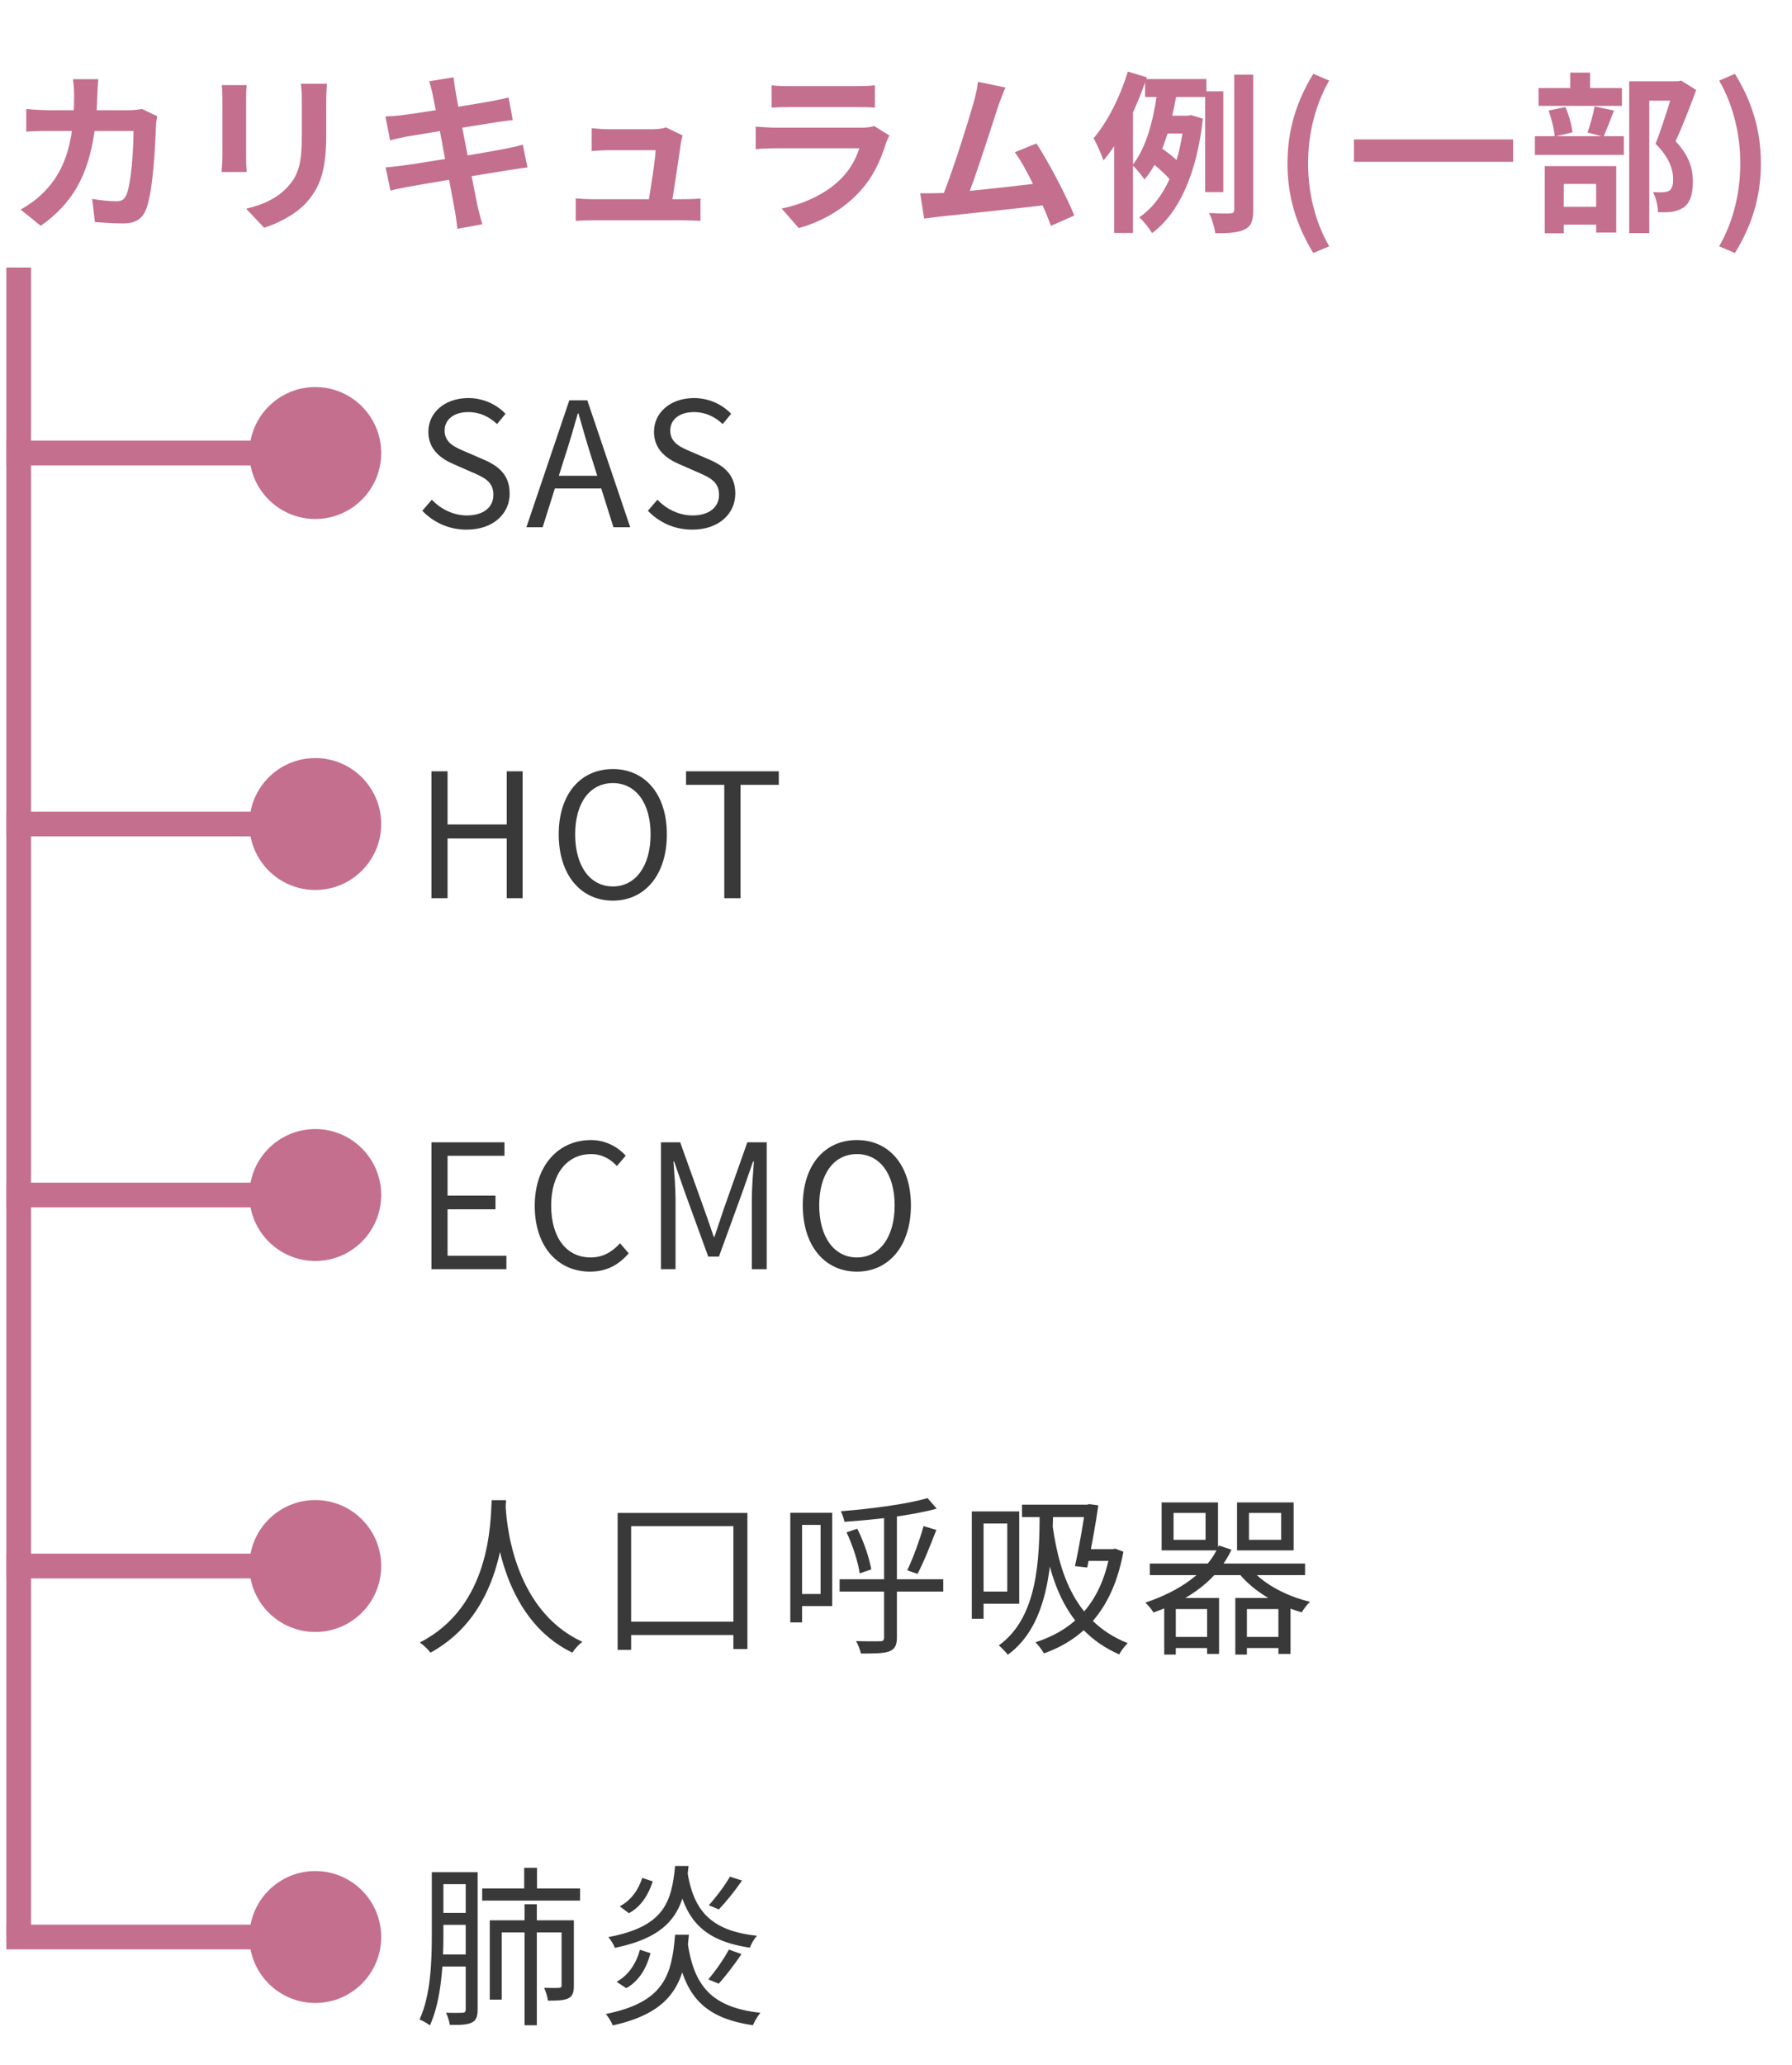 <svg width="145" height="167" viewBox="0 0 145 167" fill="none" xmlns="http://www.w3.org/2000/svg">
<line x1="1.512" y1="21.633" x2="1.512" y2="156.633" stroke="#C46F8E" stroke-width="2"/>
<path d="M20.178 36.633C20.178 39.578 22.566 41.966 25.512 41.966C28.457 41.966 30.845 39.578 30.845 36.633C30.845 33.687 28.457 31.299 25.512 31.299C22.566 31.299 20.178 33.687 20.178 36.633ZM0.512 37.633L25.512 37.633V35.633L0.512 35.633L0.512 37.633Z" fill="#C46F8E"/>
<path d="M20.178 66.633C20.178 69.578 22.566 71.966 25.512 71.966C28.457 71.966 30.845 69.578 30.845 66.633C30.845 63.687 28.457 61.3 25.512 61.3C22.566 61.3 20.178 63.687 20.178 66.633ZM0.512 67.633L25.512 67.633V65.633L0.512 65.633L0.512 67.633Z" fill="#C46F8E"/>
<path d="M20.178 96.633C20.178 99.578 22.566 101.966 25.512 101.966C28.457 101.966 30.845 99.578 30.845 96.633C30.845 93.687 28.457 91.299 25.512 91.299C22.566 91.299 20.178 93.687 20.178 96.633ZM0.512 97.633L25.512 97.633V95.633L0.512 95.633L0.512 97.633Z" fill="#C46F8E"/>
<path d="M20.178 126.633C20.178 129.578 22.566 131.966 25.512 131.966C28.457 131.966 30.845 129.578 30.845 126.633C30.845 123.687 28.457 121.299 25.512 121.299C22.566 121.299 20.178 123.687 20.178 126.633ZM0.512 127.633L25.512 127.633V125.633L0.512 125.633L0.512 127.633Z" fill="#C46F8E"/>
<path d="M20.178 156.633C20.178 159.578 22.566 161.966 25.512 161.966C28.457 161.966 30.845 159.578 30.845 156.633C30.845 153.687 28.457 151.299 25.512 151.299C22.566 151.299 20.178 153.687 20.178 156.633ZM0.512 157.633H25.512V155.633H0.512L0.512 157.633Z" fill="#C46F8E"/>
<path d="M7.96 6.405C7.918 6.727 7.89 7.315 7.876 7.651C7.862 8.085 7.848 8.505 7.82 8.911H10.452C10.802 8.911 11.166 8.869 11.502 8.813L12.72 9.401C12.678 9.625 12.622 9.989 12.622 10.143C12.566 11.655 12.398 15.561 11.796 16.989C11.488 17.703 10.956 18.067 9.99 18.067C9.192 18.067 8.352 18.011 7.68 17.955L7.456 16.079C8.142 16.205 8.87 16.275 9.416 16.275C9.864 16.275 10.06 16.121 10.214 15.785C10.62 14.903 10.802 12.103 10.802 10.591H7.652C7.134 14.287 5.804 16.485 3.298 18.263L1.674 16.947C2.248 16.625 2.948 16.149 3.508 15.575C4.81 14.287 5.51 12.719 5.818 10.591H3.97C3.494 10.591 2.724 10.591 2.122 10.647V8.813C2.71 8.869 3.438 8.911 3.97 8.911H5.972C5.986 8.519 6 8.113 6 7.693C6 7.385 5.958 6.741 5.902 6.405H7.96ZM26.454 6.769C26.426 7.161 26.398 7.609 26.398 8.169V10.941C26.398 13.951 25.81 15.253 24.774 16.401C23.85 17.409 22.394 18.095 21.372 18.417L19.916 16.877C21.302 16.555 22.436 16.023 23.276 15.113C24.242 14.063 24.424 13.013 24.424 10.829V8.169C24.424 7.609 24.396 7.161 24.34 6.769H26.454ZM19.958 6.881C19.93 7.203 19.916 7.511 19.916 7.959V12.691C19.916 13.041 19.93 13.587 19.958 13.909H17.928C17.942 13.643 17.998 13.097 17.998 12.677V7.959C17.998 7.693 17.984 7.203 17.942 6.881H19.958ZM35.008 7.637C34.924 7.231 34.826 6.909 34.728 6.573L36.702 6.251C36.744 6.531 36.786 7.007 36.856 7.343C36.884 7.539 36.968 8.001 37.08 8.631C38.27 8.435 39.334 8.267 39.838 8.169C40.286 8.085 40.818 7.973 41.154 7.875L41.49 9.709C41.182 9.737 40.622 9.821 40.202 9.877C39.628 9.975 38.564 10.143 37.402 10.325C37.542 11.025 37.682 11.795 37.836 12.565C39.096 12.355 40.244 12.159 40.874 12.033C41.42 11.921 41.938 11.809 42.302 11.697L42.68 13.545C42.302 13.573 41.728 13.671 41.196 13.755C40.524 13.867 39.39 14.049 38.158 14.245C38.382 15.393 38.578 16.331 38.662 16.765C38.76 17.185 38.9 17.689 39.026 18.137L37.01 18.501C36.94 17.983 36.898 17.493 36.814 17.087C36.744 16.681 36.562 15.715 36.338 14.539C34.91 14.777 33.594 15.001 32.992 15.113C32.39 15.225 31.914 15.323 31.592 15.407L31.2 13.531C31.578 13.517 32.208 13.433 32.656 13.377C33.3 13.293 34.602 13.083 36.016 12.859C35.876 12.103 35.722 11.319 35.596 10.605C34.364 10.801 33.286 10.983 32.852 11.053C32.404 11.151 32.04 11.221 31.564 11.347L31.186 9.415C31.634 9.401 32.054 9.373 32.488 9.317C32.978 9.261 34.056 9.107 35.26 8.911C35.148 8.323 35.05 7.861 35.008 7.637ZM55.238 10.955C55.168 11.137 55.126 11.403 55.098 11.543C54.986 12.369 54.622 14.777 54.412 16.107H55.308C55.672 16.107 56.316 16.093 56.68 16.051V17.857C56.4 17.843 55.714 17.815 55.336 17.815H47.972C47.468 17.815 47.118 17.829 46.586 17.857V16.037C46.964 16.079 47.482 16.107 47.972 16.107H52.508C52.704 14.917 53.012 12.929 53.054 12.145H49.274C48.826 12.145 48.28 12.187 47.874 12.215V10.367C48.238 10.409 48.882 10.451 49.26 10.451H52.844C53.138 10.451 53.712 10.395 53.88 10.297L55.238 10.955ZM62.434 6.895C62.826 6.951 63.414 6.965 63.89 6.965H69.28C69.714 6.965 70.4 6.951 70.792 6.895V8.701C70.414 8.673 69.756 8.659 69.252 8.659H63.89C63.442 8.659 62.84 8.673 62.434 8.701V6.895ZM71.968 10.955C71.87 11.137 71.758 11.389 71.702 11.543C71.282 12.901 70.68 14.259 69.63 15.421C68.216 16.989 66.424 17.941 64.632 18.445L63.246 16.863C65.346 16.429 67.026 15.505 68.09 14.413C68.846 13.643 69.28 12.775 69.532 11.991H62.77C62.434 11.991 61.734 12.005 61.146 12.061V10.241C61.734 10.283 62.336 10.325 62.77 10.325H69.7C70.148 10.325 70.526 10.269 70.722 10.185L71.968 10.955ZM81.358 7.077C81.176 7.497 80.966 8.015 80.756 8.631C80.308 10.003 79.174 13.559 78.474 15.435C80.182 15.267 82.17 15.043 83.584 14.875C83.094 13.867 82.576 12.929 82.114 12.313L83.864 11.599C84.858 13.111 86.286 15.855 86.93 17.423L85.04 18.263C84.858 17.787 84.634 17.213 84.368 16.611C82.1 16.877 77.858 17.325 76.094 17.507C75.744 17.549 75.226 17.619 74.778 17.675L74.456 15.631C74.932 15.631 75.534 15.631 75.996 15.617C76.108 15.617 76.248 15.603 76.374 15.603C77.186 13.531 78.39 9.695 78.796 8.239C78.992 7.525 79.076 7.091 79.132 6.615L81.358 7.077ZM91.676 9.079V13.293C92.74 11.949 93.3 9.765 93.58 7.847H92.656V6.657C92.376 7.469 92.04 8.281 91.676 9.079ZM95.68 10.801H94.476C94.336 11.221 94.196 11.627 94.042 12.019C94.434 12.299 94.882 12.635 95.204 12.943C95.4 12.285 95.554 11.571 95.68 10.801ZM98.984 15.533H97.514V7.847H95.162C95.064 8.337 94.966 8.855 94.854 9.359H96.1L96.366 9.303L97.332 9.597C96.828 14.119 95.358 17.283 93.216 18.851C93.006 18.473 92.488 17.829 92.18 17.577C93.202 16.877 94.014 15.841 94.63 14.483C94.336 14.133 93.846 13.685 93.412 13.335C93.174 13.769 92.908 14.161 92.6 14.511C92.39 14.189 91.97 13.685 91.676 13.391V18.837H90.15V11.823C89.87 12.243 89.576 12.635 89.282 12.971C89.156 12.579 88.75 11.613 88.484 11.179C89.604 9.877 90.64 7.833 91.256 5.789L92.796 6.251L92.754 6.391H97.612V7.385H98.984V15.533ZM99.866 6.041H101.406V16.961C101.406 17.843 101.252 18.277 100.734 18.543C100.23 18.809 99.446 18.865 98.34 18.865C98.284 18.417 98.06 17.689 97.836 17.227C98.592 17.269 99.306 17.269 99.558 17.255C99.782 17.241 99.866 17.185 99.866 16.947V6.041ZM106.264 20.461C104.948 18.291 104.178 16.023 104.178 13.209C104.178 10.423 104.948 8.127 106.264 5.971L107.552 6.517C106.376 8.561 105.844 10.927 105.844 13.209C105.844 15.519 106.376 17.871 107.552 19.915L106.264 20.461ZM109.553 11.277H122.433V13.083H109.553V11.277ZM131.239 7.119V8.561H124.491V7.119H127.053V5.873H128.663V7.119H131.239ZM129.153 14.875H126.535V16.723H129.153V14.875ZM124.995 18.865V13.433H130.777V18.809H129.153V18.165H126.535V18.865H124.995ZM129.027 8.603L130.595 8.939C130.301 9.709 130.007 10.465 129.769 11.011H131.393V12.523H124.197V11.011H125.793C125.751 10.451 125.541 9.583 125.303 8.939L126.661 8.659C126.955 9.289 127.179 10.129 127.235 10.703L125.919 11.011H129.587L128.453 10.717C128.663 10.129 128.915 9.247 129.027 8.603ZM136.027 6.517L137.245 7.273C136.755 8.617 136.139 10.227 135.579 11.417C136.769 12.677 136.979 13.769 136.979 14.693C136.979 15.715 136.755 16.401 136.223 16.779C135.957 16.961 135.621 17.073 135.271 17.129C134.949 17.171 134.543 17.171 134.151 17.157C134.151 16.709 134.011 15.995 133.745 15.533C134.053 15.547 134.319 15.561 134.529 15.547C134.725 15.547 134.907 15.505 135.047 15.435C135.299 15.281 135.383 14.959 135.383 14.483C135.383 13.727 135.075 12.719 133.955 11.627C134.361 10.633 134.809 9.205 135.145 8.141H133.451V18.851H131.827V6.573H135.775L136.027 6.517ZM140.381 20.461L139.107 19.915C140.283 17.871 140.815 15.519 140.815 13.209C140.815 10.927 140.283 8.561 139.107 6.517L140.381 5.971C141.711 8.127 142.481 10.423 142.481 13.209C142.481 16.023 141.711 18.291 140.381 20.461Z" fill="#C46F8E"/>
<path d="M37.754 42.829C36.312 42.829 35.066 42.241 34.17 41.303L34.94 40.407C35.682 41.191 36.718 41.681 37.782 41.681C39.126 41.681 39.924 41.009 39.924 40.015C39.924 38.951 39.182 38.615 38.216 38.195L36.746 37.551C35.78 37.145 34.66 36.417 34.66 34.919C34.66 33.337 36.018 32.189 37.894 32.189C39.112 32.189 40.19 32.707 40.904 33.463L40.218 34.289C39.588 33.701 38.832 33.323 37.894 33.323C36.732 33.323 35.976 33.911 35.976 34.821C35.976 35.829 36.872 36.193 37.67 36.529L39.126 37.159C40.33 37.677 41.24 38.391 41.24 39.917C41.24 41.541 39.91 42.829 37.754 42.829ZM42.594 42.633L46.066 32.371H47.522L50.994 42.633H49.636L47.83 36.893C47.466 35.745 47.144 34.625 46.808 33.435H46.752C46.416 34.625 46.094 35.745 45.716 36.893L43.91 42.633H42.594ZM44.414 39.497V38.475H49.146V39.497H44.414ZM56.011 42.829C54.569 42.829 53.323 42.241 52.427 41.303L53.197 40.407C53.939 41.191 54.975 41.681 56.039 41.681C57.383 41.681 58.181 41.009 58.181 40.015C58.181 38.951 57.439 38.615 56.473 38.195L55.003 37.551C54.037 37.145 52.917 36.417 52.917 34.919C52.917 33.337 54.275 32.189 56.151 32.189C57.369 32.189 58.447 32.707 59.161 33.463L58.475 34.289C57.845 33.701 57.089 33.323 56.151 33.323C54.989 33.323 54.233 33.911 54.233 34.821C54.233 35.829 55.129 36.193 55.927 36.529L57.383 37.159C58.587 37.677 59.497 38.391 59.497 39.917C59.497 41.541 58.167 42.829 56.011 42.829Z" fill="#393939"/>
<path d="M34.912 72.633V62.371H36.214V66.669H41.002V62.371H42.29V72.633H41.002V67.803H36.214V72.633H34.912ZM49.591 72.829C47.001 72.829 45.209 70.757 45.209 67.467C45.209 64.177 47.001 62.189 49.591 62.189C52.167 62.189 53.959 64.191 53.959 67.467C53.959 70.757 52.167 72.829 49.591 72.829ZM49.591 71.681C51.425 71.681 52.643 70.029 52.643 67.467C52.643 64.905 51.425 63.323 49.591 63.323C47.743 63.323 46.539 64.905 46.539 67.467C46.539 70.029 47.743 71.681 49.591 71.681ZM58.606 72.633V63.463H55.512V62.371H63.016V63.463H59.922V72.633H58.606Z" fill="#393939"/>
<path d="M34.912 102.633V92.371H40.82V93.463H36.214V96.683H40.092V97.789H36.214V101.541H40.974V102.633H34.912ZM47.734 102.829C45.172 102.829 43.268 100.841 43.268 97.509C43.268 94.205 45.214 92.189 47.818 92.189C49.064 92.189 50.03 92.791 50.632 93.449L49.918 94.289C49.386 93.715 48.7 93.323 47.832 93.323C45.886 93.323 44.598 94.919 44.598 97.481C44.598 100.071 45.83 101.681 47.79 101.681C48.756 101.681 49.512 101.261 50.17 100.533L50.87 101.345C50.058 102.297 49.064 102.829 47.734 102.829ZM53.484 102.633V92.371H55.038L57.012 97.873C57.264 98.573 57.502 99.287 57.754 100.015H57.81C58.062 99.287 58.286 98.573 58.524 97.873L60.47 92.371H62.038V102.633H60.834V96.963C60.834 96.067 60.932 94.835 61.002 93.925H60.932L60.12 96.263L58.174 101.611H57.306L55.36 96.263L54.548 93.925H54.492C54.562 94.835 54.66 96.067 54.66 96.963V102.633H53.484ZM69.339 102.829C66.749 102.829 64.957 100.757 64.957 97.467C64.957 94.177 66.749 92.189 69.339 92.189C71.915 92.189 73.707 94.191 73.707 97.467C73.707 100.757 71.915 102.829 69.339 102.829ZM69.339 101.681C71.173 101.681 72.391 100.029 72.391 97.467C72.391 94.905 71.173 93.323 69.339 93.323C67.491 93.323 66.287 94.905 66.287 97.467C66.287 100.029 67.491 101.681 69.339 101.681Z" fill="#393939"/>
<path d="M39.784 121.307H40.946C40.834 123.505 40.624 130.491 34.828 133.641C34.646 133.375 34.296 133.053 33.974 132.815C39.686 129.903 39.686 123.169 39.784 121.307ZM40.904 121.587C40.946 122.679 41.352 130.113 47.12 132.759C46.812 132.997 46.49 133.347 46.322 133.641C40.386 130.799 39.994 122.973 39.896 121.685L40.904 121.587ZM49.976 122.343H60.476V133.347H59.342V123.407H51.068V133.417H49.976V122.343ZM50.466 131.135H60.126V132.213H50.466V131.135ZM67.938 127.705H76.324V128.699H67.938V127.705ZM71.536 122.413H72.572V132.409C72.572 133.053 72.404 133.347 71.97 133.529C71.55 133.697 70.836 133.711 69.66 133.711C69.604 133.431 69.436 132.983 69.268 132.703C70.15 132.731 70.962 132.717 71.2 132.717C71.452 132.717 71.536 132.633 71.536 132.409V122.413ZM75.05 121.139L75.792 121.993C73.846 122.539 70.836 122.889 68.33 123.057C68.288 122.819 68.148 122.427 68.036 122.203C70.5 122.007 73.426 121.629 75.05 121.139ZM74.728 123.407L75.764 123.715C75.302 124.905 74.728 126.361 74.238 127.271L73.412 126.977C73.86 126.039 74.434 124.499 74.728 123.407ZM68.498 123.911L69.366 123.617C69.898 124.653 70.346 126.011 70.5 126.907L69.562 127.229C69.436 126.319 68.988 124.933 68.498 123.911ZM64.48 122.329H67.336V129.875H64.48V128.895H66.398V123.309H64.48V122.329ZM63.948 122.329H64.9V131.191H63.948V122.329ZM82.694 121.671H88.196V122.679H82.694V121.671ZM87.846 121.671H87.958L88.14 121.629L88.868 121.727C88.672 123.183 88.294 125.213 87.972 126.753L86.978 126.641C87.328 125.101 87.692 122.917 87.846 121.797V121.671ZM87.748 125.269H90.114V126.221H87.454L87.748 125.269ZM89.834 125.269H90.044L90.24 125.227L90.898 125.479C90.044 130.155 87.664 132.563 84.472 133.697C84.332 133.445 83.996 132.997 83.786 132.801C86.894 131.793 89.106 129.665 89.834 125.479V125.269ZM85.074 122.651C85.578 126.781 86.74 131.079 91.248 132.871C91.038 133.067 90.702 133.501 90.562 133.781C86.012 131.793 84.822 127.341 84.304 123.239L85.074 122.651ZM79.194 122.217H82.47V129.679H79.194V128.699H81.504V123.197H79.194V122.217ZM78.634 122.217H79.586V130.897H78.634V122.217ZM84.122 122.133L85.214 122.175C85.144 126.431 84.85 131.415 81.546 133.809C81.392 133.599 81.028 133.221 80.818 133.053C83.982 130.785 84.122 126.109 84.122 122.133ZM94.958 122.343V124.513H97.548V122.343H94.958ZM93.992 121.489H98.556V125.367H93.992V121.489ZM101.062 122.343V124.513H103.666V122.343H101.062ZM100.096 121.489H104.674V125.367H100.096V121.489ZM93.04 126.431H105.598V127.369H93.04V126.431ZM94.692 132.367H98.094V133.263H94.692V132.367ZM100.446 132.367H103.876V133.263H100.446V132.367ZM101.076 126.683C102.028 127.971 104.016 129.063 106.004 129.525C105.766 129.735 105.486 130.113 105.332 130.379C103.274 129.791 101.244 128.573 100.124 127.061L101.076 126.683ZM94.202 129.217H98.64V133.739H97.674V130.113H95.14V133.795H94.202V129.217ZM99.956 129.217H104.422V133.739H103.442V130.113H100.894V133.795H99.956V129.217ZM98.626 124.975L99.648 125.311C98.528 127.719 96.26 129.357 93.334 130.393C93.208 130.169 92.886 129.777 92.676 129.595C95.49 128.643 97.688 127.131 98.626 124.975Z" fill="#393939"/>
<path d="M35.374 151.391H38.216V152.357H35.374V151.391ZM39.014 152.707H46.938V153.687H39.014V152.707ZM35.402 154.681H38.132V155.647H35.402V154.681ZM35.388 158.041H38.146V159.021H35.388V158.041ZM34.94 151.391H35.878V156.431C35.878 158.615 35.738 161.709 34.786 163.781C34.604 163.627 34.184 163.389 33.946 163.305C34.87 161.317 34.94 158.503 34.94 156.445V151.391ZM37.684 151.391H38.65V162.507C38.65 163.067 38.524 163.375 38.188 163.543C37.838 163.725 37.306 163.753 36.396 163.739C36.368 163.487 36.228 163.025 36.088 162.759C36.704 162.773 37.264 162.773 37.432 162.759C37.614 162.745 37.684 162.689 37.684 162.507V151.391ZM42.416 151.041H43.452V153.281H42.416V151.041ZM42.444 153.981H43.438V163.767H42.444V153.981ZM39.63 155.283H45.846V156.263H40.596V161.695H39.63V155.283ZM45.44 155.283H46.434V160.561C46.434 161.079 46.35 161.401 46 161.583C45.65 161.765 45.104 161.779 44.334 161.779C44.306 161.471 44.166 161.037 44.026 160.743C44.614 160.757 45.09 160.757 45.258 160.743C45.398 160.729 45.44 160.687 45.44 160.547V155.283ZM55.618 156.935C56.108 160.533 57.522 162.325 61.526 162.759C61.316 163.011 61.05 163.459 60.924 163.767C56.668 163.137 55.254 161.149 54.638 156.991L55.618 156.935ZM54.624 156.445H55.744C55.408 160.141 54.624 162.661 49.584 163.781C49.486 163.515 49.22 163.095 49.024 162.857C53.756 161.905 54.358 159.707 54.624 156.445ZM55.618 151.349C56.122 154.541 57.55 156.137 61.246 156.529C61.036 156.767 60.784 157.187 60.672 157.495C56.752 156.907 55.31 155.129 54.694 151.419L55.618 151.349ZM54.624 150.887H55.716C55.366 154.331 54.512 156.529 49.752 157.509C49.668 157.257 49.416 156.851 49.22 156.641C53.672 155.801 54.344 153.897 54.624 150.887ZM51.964 151.853L52.818 152.133C52.482 153.155 51.936 154.135 50.886 154.709L50.144 154.149C51.082 153.673 51.684 152.763 51.964 151.853ZM59.062 151.755L60.042 152.063C59.468 152.903 58.74 153.799 58.166 154.401L57.354 154.065C57.914 153.449 58.656 152.469 59.062 151.755ZM51.782 157.663L52.636 157.943C52.328 159.077 51.768 160.155 50.676 160.771L49.892 160.253C50.9 159.707 51.502 158.699 51.782 157.663ZM58.978 157.649L60 158.013C59.426 158.853 58.726 159.791 58.152 160.407L57.312 160.057C57.872 159.413 58.586 158.391 58.978 157.649Z" fill="#393939"/>
</svg>

